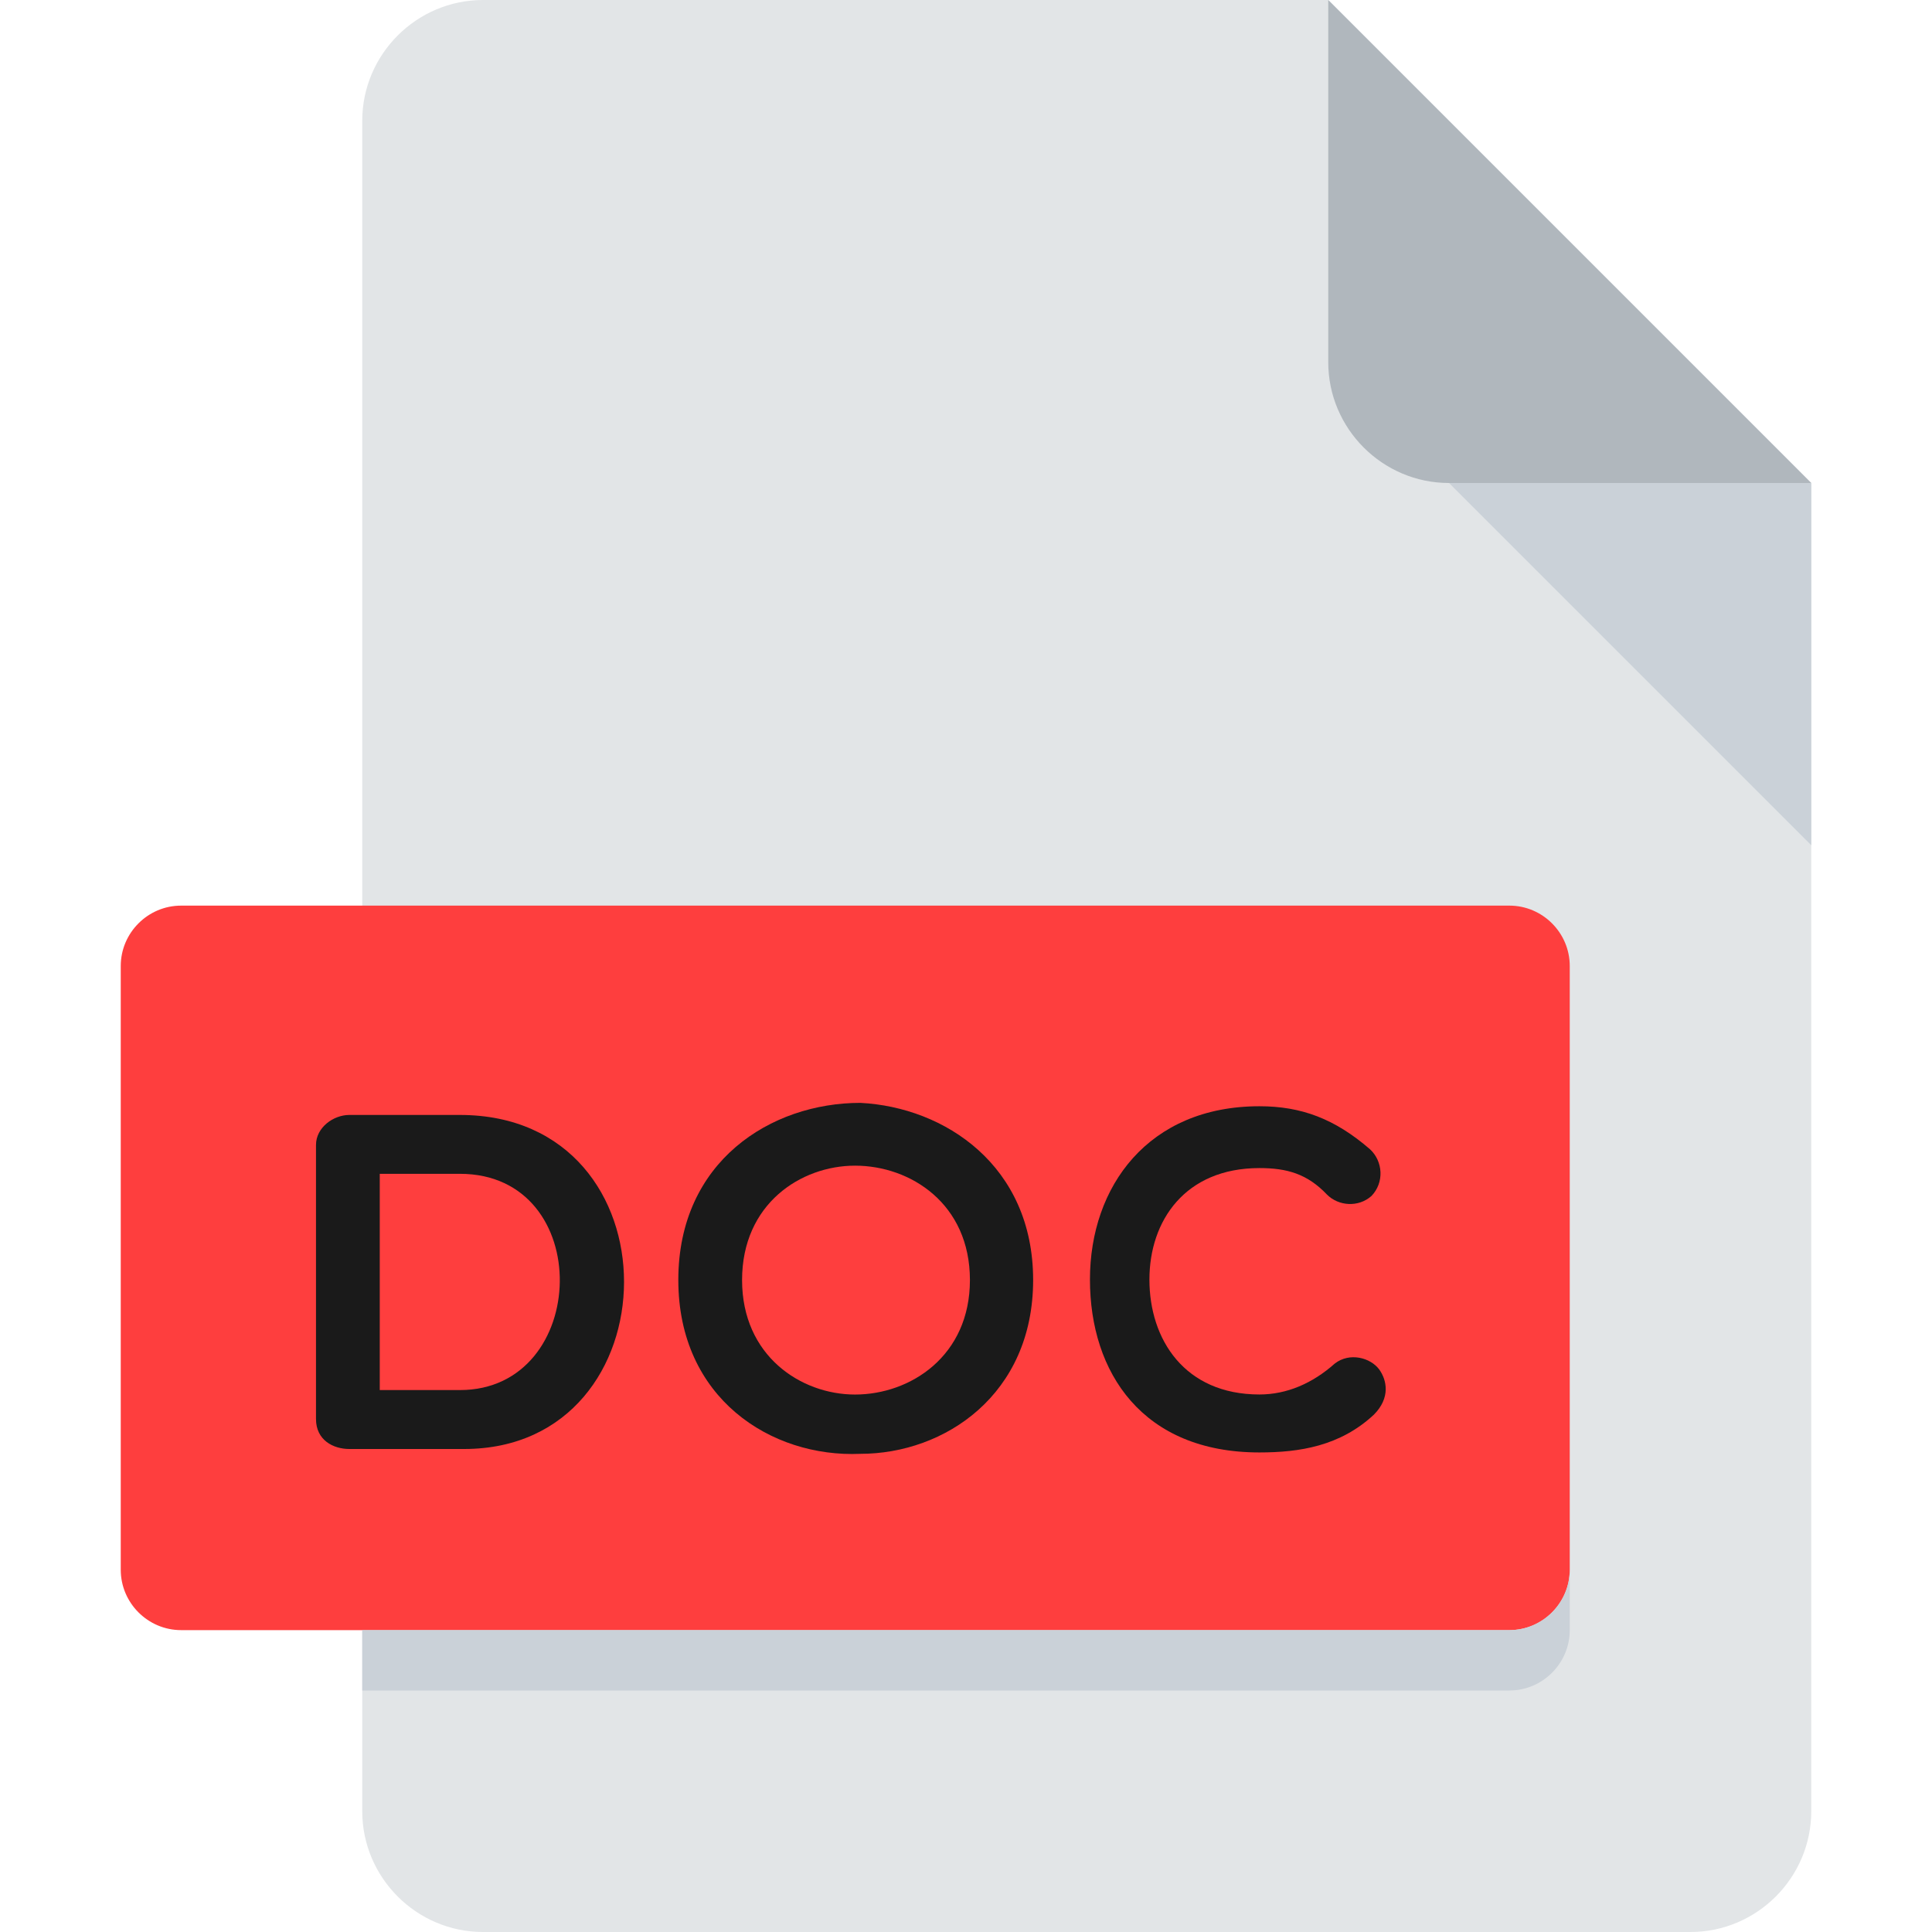 <?xml version="1.0" encoding="UTF-8"?> <svg xmlns="http://www.w3.org/2000/svg" xmlns:xlink="http://www.w3.org/1999/xlink" xmlns:svgjs="http://svgjs.com/svgjs" width="512" height="512" x="0" y="0" viewBox="0 0 512 512" style="enable-background:new 0 0 512 512" xml:space="preserve" class=""> <g> <path xmlns="http://www.w3.org/2000/svg" style="" d="M128,0c-17.6,0-32,14.4-32,32v448c0,17.6,14.4,32,32,32h320c17.6,0,32-14.4,32-32V128L352,0H128z" fill="#e2e5e7" data-original="#e2e5e7" class=""></path> <path xmlns="http://www.w3.org/2000/svg" style="" d="M384,128h96L352,0v96C352,113.6,366.4,128,384,128z" fill="#b0b7bd" data-original="#b0b7bd" class=""></path> <polygon xmlns="http://www.w3.org/2000/svg" style="" points="480,224 384,128 480,128 " fill="#cad1d8" data-original="#cad1d8"></polygon> <path xmlns="http://www.w3.org/2000/svg" style="" d="M416,416c0,8.8-7.2,16-16,16H48c-8.8,0-16-7.2-16-16V256c0-8.8,7.2-16,16-16h352c8.8,0,16,7.2,16,16 V416z" fill="#fe3e3e" data-original="#50bee8" class=""></path> <g xmlns="http://www.w3.org/2000/svg"> <path style="" d="M92.576,384c-4.224,0-8.832-2.32-8.832-7.936v-72.656c0-4.608,4.608-7.936,8.832-7.936h29.296 c58.464,0,57.168,88.528,1.136,88.528H92.576z M100.64,311.072v57.312h21.232c34.544,0,36.064-57.312,0-57.312H100.64z" fill="#1a1a1a" data-original="#ffffff" class=""></path> <path style="" d="M228,385.28c-23.664,1.024-48.24-14.72-48.24-46.064c0-31.472,24.56-46.944,48.24-46.944 c22.384,1.136,45.792,16.624,45.792,46.944C273.792,369.552,250.384,385.28,228,385.28z M226.592,308.912 c-14.336,0-29.936,10.112-29.936,30.32c0,20.096,15.616,30.336,29.936,30.336c14.72,0,30.448-10.24,30.448-30.336 C257.04,319.008,241.312,308.912,226.592,308.912z" fill="#1a1a1a" data-original="#ffffff" class=""></path> <path style="" d="M288.848,339.088c0-24.688,15.488-45.92,44.912-45.92c11.136,0,19.968,3.328,29.296,11.392 c3.456,3.184,3.84,8.816,0.384,12.4c-3.456,3.056-8.704,2.688-11.776-0.384c-5.232-5.504-10.608-7.024-17.904-7.024 c-19.696,0-29.152,13.952-29.152,29.552c0,15.872,9.328,30.448,29.152,30.448c7.296,0,14.08-2.96,19.968-8.192 c3.952-3.072,9.456-1.552,11.76,1.536c2.048,2.816,3.056,7.552-1.408,12.016c-8.96,8.336-19.696,10-30.336,10 C302.8,384.912,288.848,363.776,288.848,339.088z" fill="#1a1a1a" data-original="#ffffff" class=""></path> </g> <path xmlns="http://www.w3.org/2000/svg" style="" d="M400,432H96v16h304c8.8,0,16-7.2,16-16v-16C416,424.8,408.8,432,400,432z" fill="#cad1d8" data-original="#cad1d8"></path> <g xmlns="http://www.w3.org/2000/svg"> </g> <g xmlns="http://www.w3.org/2000/svg"> </g> <g xmlns="http://www.w3.org/2000/svg"> </g> <g xmlns="http://www.w3.org/2000/svg"> </g> <g xmlns="http://www.w3.org/2000/svg"> </g> <g xmlns="http://www.w3.org/2000/svg"> </g> <g xmlns="http://www.w3.org/2000/svg"> </g> <g xmlns="http://www.w3.org/2000/svg"> </g> <g xmlns="http://www.w3.org/2000/svg"> </g> <g xmlns="http://www.w3.org/2000/svg"> </g> <g xmlns="http://www.w3.org/2000/svg"> </g> <g xmlns="http://www.w3.org/2000/svg"> </g> <g xmlns="http://www.w3.org/2000/svg"> </g> <g xmlns="http://www.w3.org/2000/svg"> </g> <g xmlns="http://www.w3.org/2000/svg"> </g> </g> </svg> 